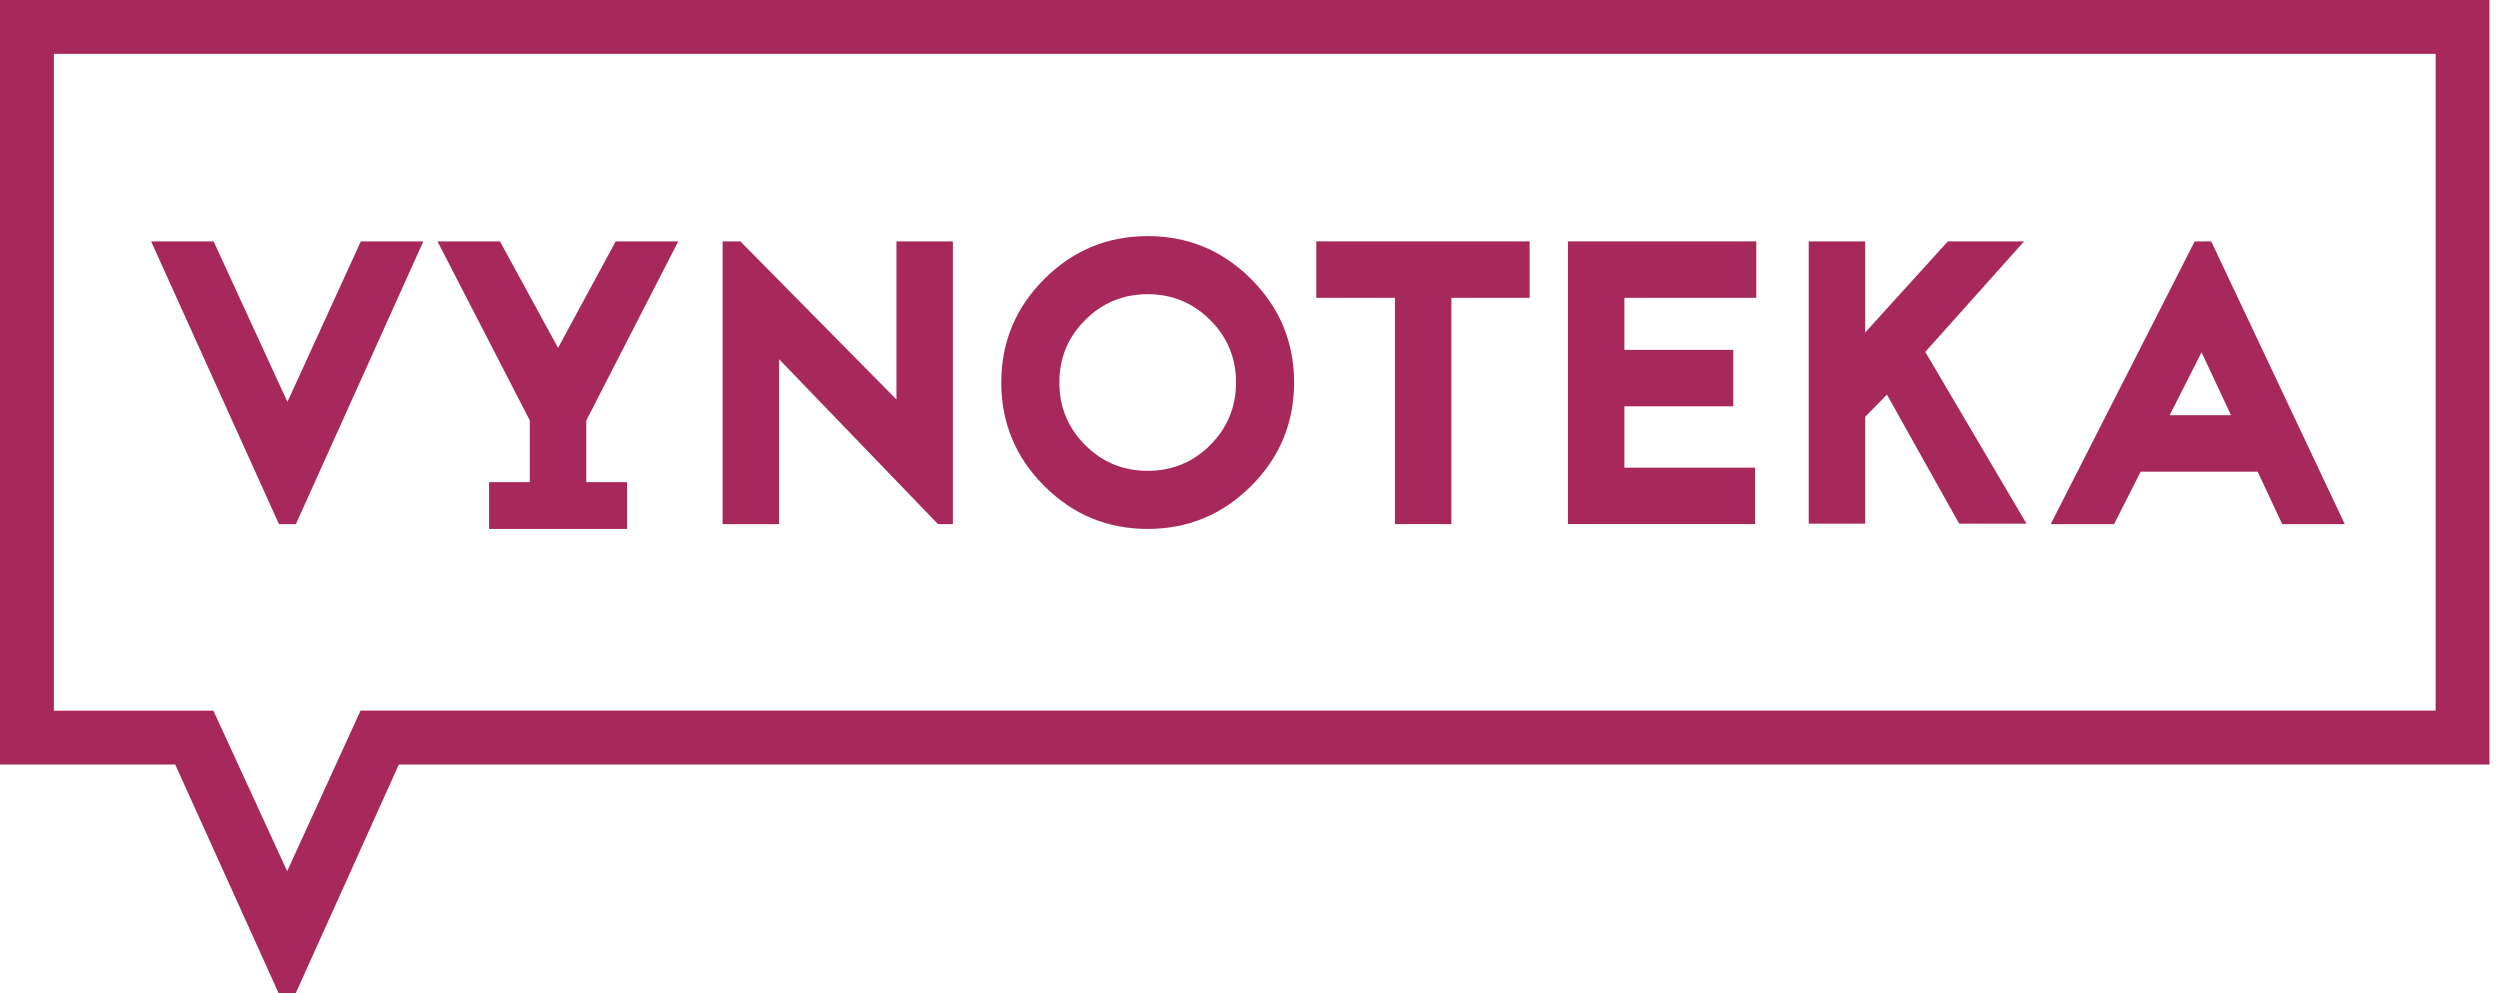 <svg width="151" height="60" viewBox="0 0 151 60" fill="none" xmlns="http://www.w3.org/2000/svg">
<path d="M150.366 0H0V46.177H10.583L16.834 60H17.858L24.09 46.177H150.366V0ZM147.11 42.922H21.778L17.345 52.619L12.888 42.924H3.256V3.254H147.112V42.922H147.11Z" fill="#A7295B"/>
<path d="M17.361 24.275L12.902 14.579H9.127L16.849 31.656H17.872L25.57 14.579H21.794L17.361 24.275Z" fill="#A7295B"/>
<path d="M40.966 14.579H37.189L33.706 21.011L30.198 14.579H26.423L32 25.396V29.122H29.54V31.949H37.872V29.122H35.412V25.396L40.966 14.579Z" fill="#A7295B"/>
<path d="M54.145 24.129L44.718 14.579H43.645V31.656H47.055V21.694L56.654 31.656H57.554V14.579H54.145V24.129Z" fill="#A7295B"/>
<path d="M69.32 14.261C66.885 14.261 64.802 15.127 63.073 16.855C61.343 18.585 60.477 20.668 60.477 23.104C60.477 25.54 61.343 27.623 63.073 29.353C64.803 31.084 66.885 31.947 69.32 31.947C71.756 31.947 73.839 31.081 75.569 29.353C77.3 27.625 78.163 25.542 78.163 23.104C78.163 20.668 77.298 18.585 75.569 16.855C73.839 15.127 71.756 14.261 69.32 14.261ZM73.097 26.881C72.057 27.92 70.798 28.439 69.32 28.439C67.842 28.439 66.583 27.92 65.544 26.881C64.504 25.841 63.986 24.582 63.986 23.104C63.986 21.626 64.504 20.367 65.544 19.33C66.583 18.29 67.842 17.769 69.32 17.769C70.798 17.769 72.057 18.29 73.097 19.33C74.136 20.369 74.655 21.628 74.655 23.104C74.655 24.584 74.134 25.841 73.097 26.881Z" fill="#A7295B"/>
<path d="M79.504 17.989H84.254V31.656H87.664V17.989H92.39V14.579H79.504V17.989Z" fill="#A7295B"/>
<path d="M94.704 31.656H106.007V28.246H98.114V24.541H104.691V21.132H98.114V17.989H106.079V14.579H94.704V31.656Z" fill="#A7295B"/>
<path d="M122.255 14.579H117.65L112.656 20.084V14.579H109.247V31.631H112.656V25.177L113.972 23.836L118.333 31.631H122.401L116.287 21.255L122.255 14.579Z" fill="#A7295B"/>
<path d="M133.558 14.579H132.56L123.863 31.656H127.689L129.296 28.488H136.361L137.847 31.656H141.624L133.558 14.579ZM131.049 25.078L132.974 21.277L134.752 25.078H131.049Z" fill="#A7295B"/>
</svg>

